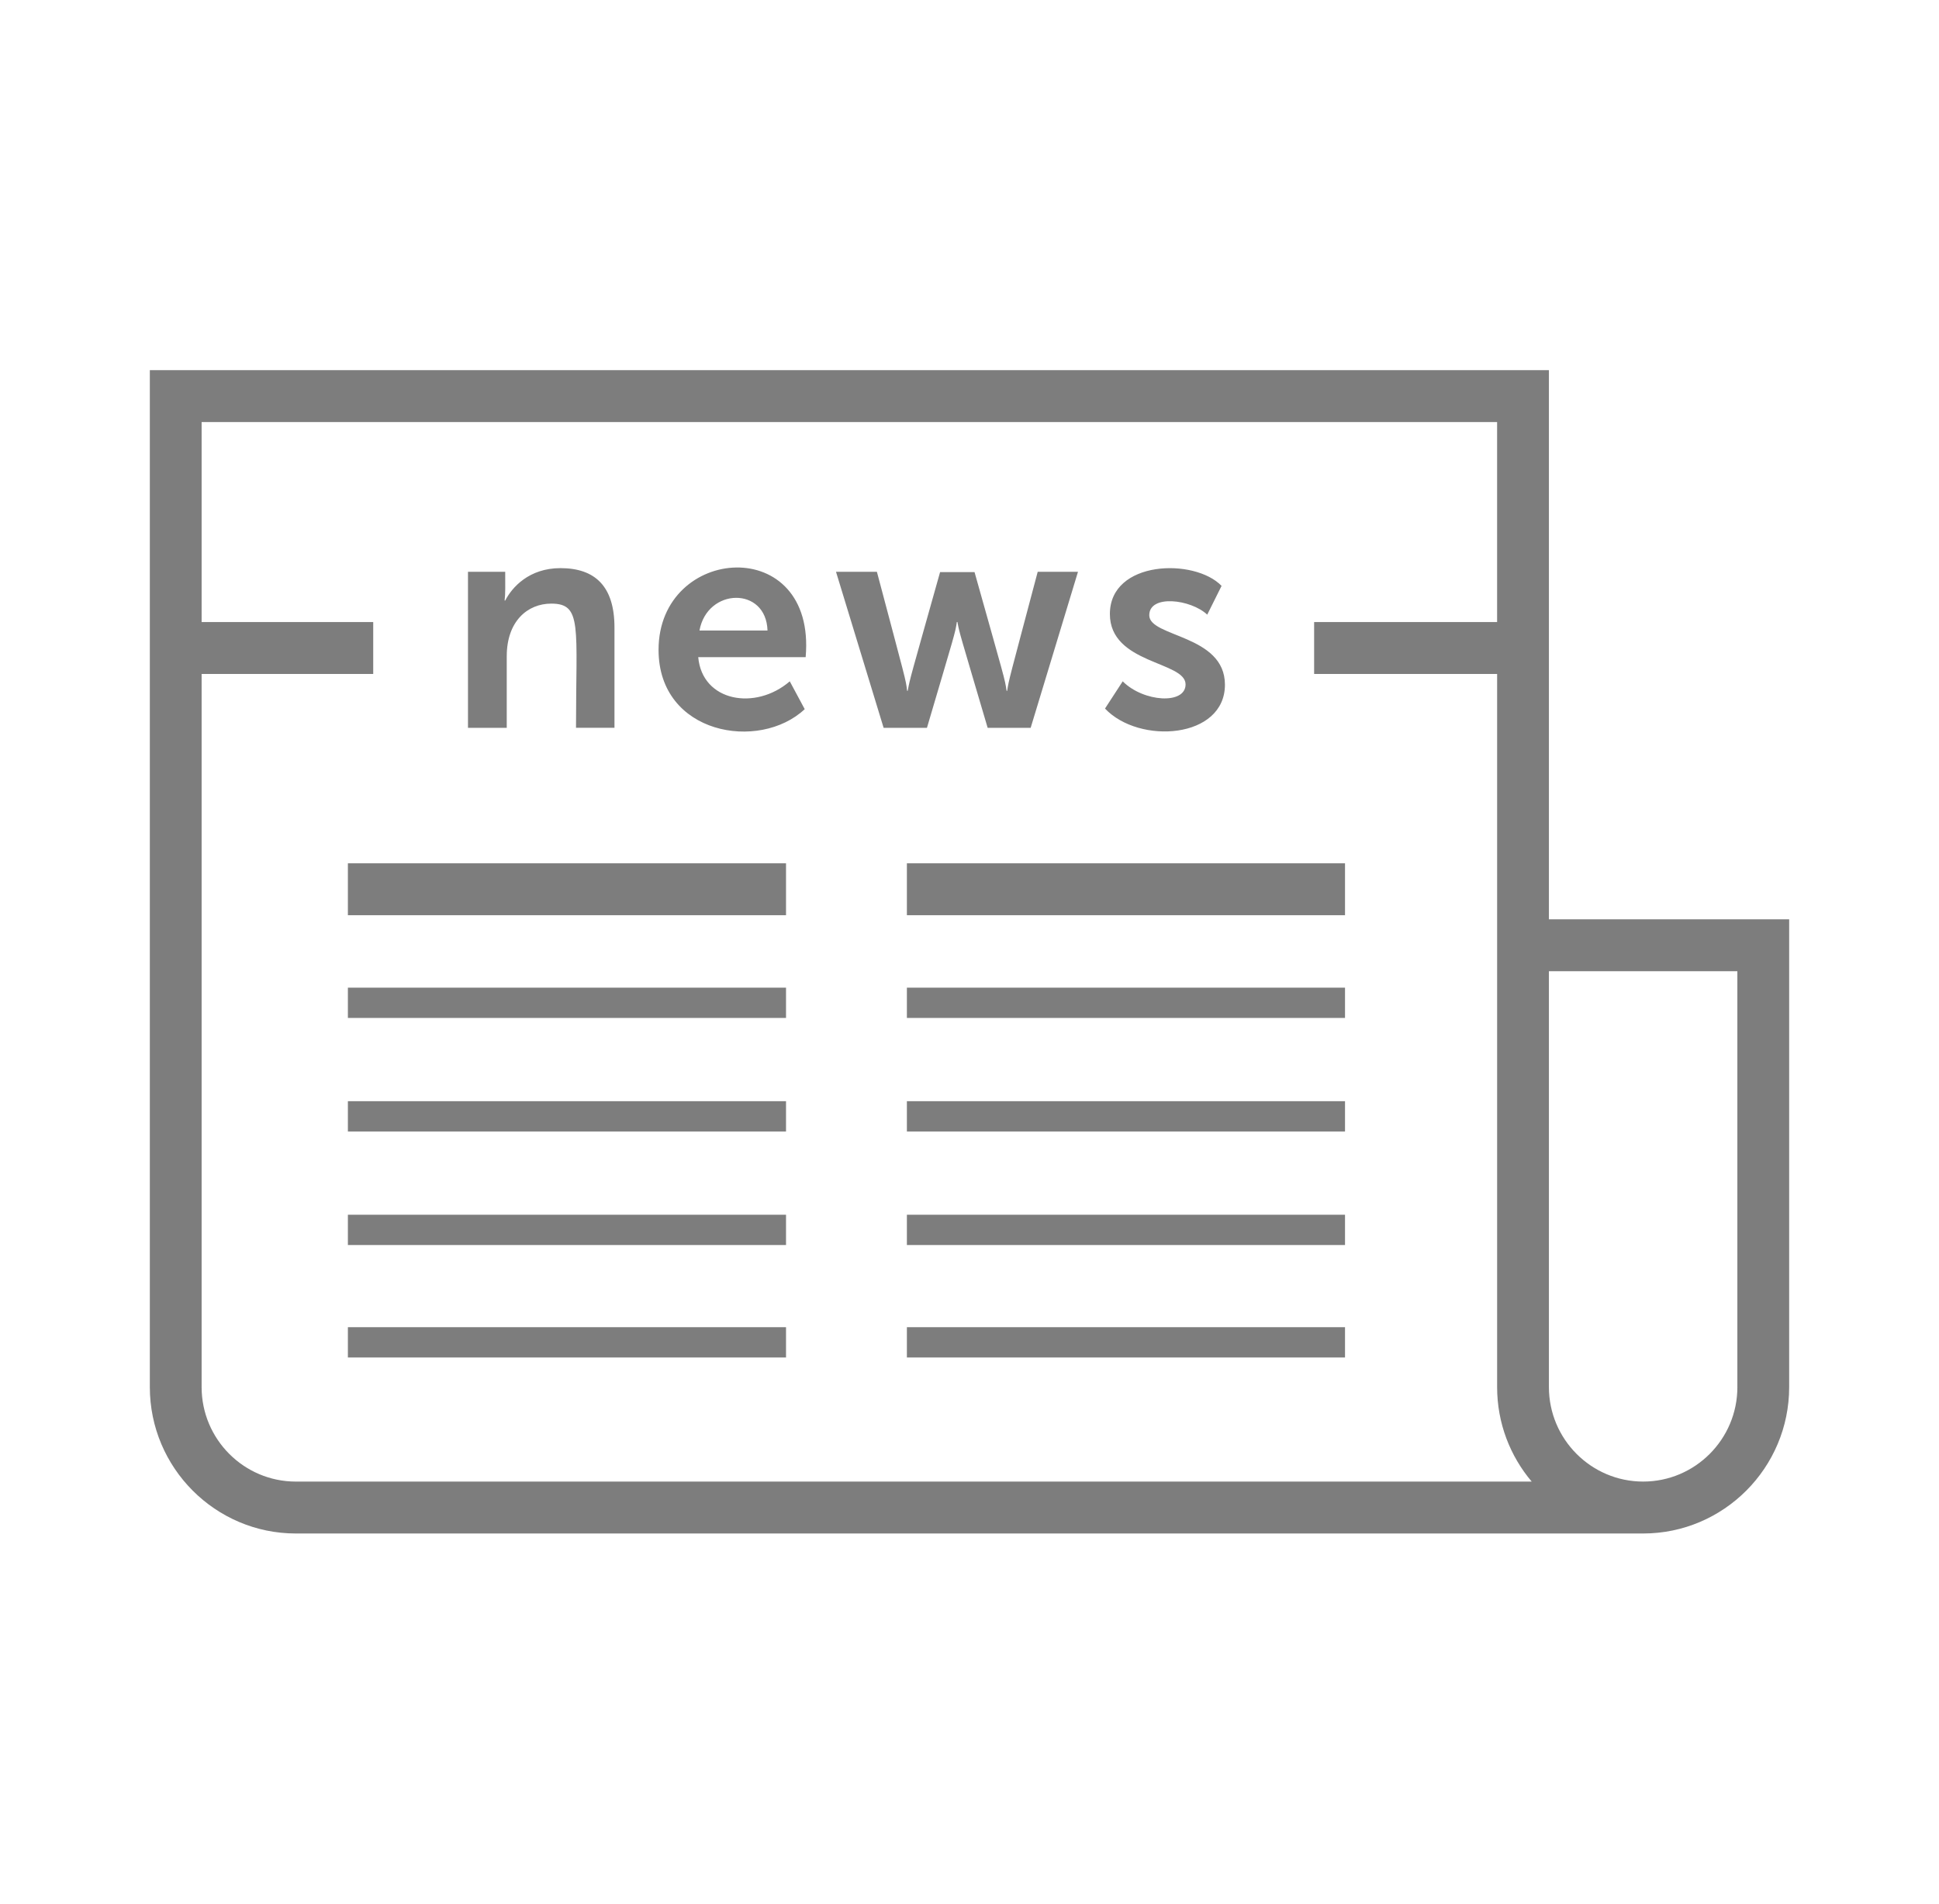 <svg version="1.1" id="Layer_1" xmlns="http://www.w3.org/2000/svg" xmlns:xlink="http://www.w3.org/1999/xlink" x="0px" y="0px"
	 width="110px" height="108px" viewBox="0 0 110 108" enable-background="new 0 0 110 108" xml:space="preserve">
<path fill="#7D7D7D" d="M87.87,52.154V21H8.5v57.695C8.5,83.274,12.217,87,16.784,87h76.432c4.567,0,8.284-3.726,8.284-8.305V52.154
	H87.87z M16.784,84.055c-2.948,0-5.346-2.404-5.346-5.359v-40.46h9.735V35.29h-9.735V23.945h73.493V35.29H74.551v2.945h10.381v40.46
	c0,2.041,0.738,3.912,1.961,5.359H16.784z M98.562,78.695c0,2.955-2.398,5.359-5.346,5.359c-2.948,0-5.346-2.404-5.346-5.359V55.1
	h10.691V78.695z M52.586,41.292h-2.458l-2.701-8.851h2.32c1.632,6.158,1.642,6.103,1.714,6.751h0.034
	c0.141-0.758,0.132-0.667,1.836-6.734h1.955c1.711,6.093,1.713,6.019,1.818,6.734h0.034c0.098-0.658,0.103-0.604,1.731-6.751h2.285
	l-2.684,8.851h-2.44c-1.587-5.382-1.602-5.372-1.714-6.004h-0.035C54.191,35.922,54.166,35.933,52.586,41.292z M67.258,38.828
	c0-1.319-4.294-1.146-4.294-3.992c0-3.058,4.804-3.188,6.336-1.597l-0.813,1.632c-0.934-0.876-3.289-1.161-3.289,0.035
	c0,1.25,4.293,1.093,4.293,3.939c0,3.067-4.857,3.414-6.804,1.354l1.005-1.545C64.871,39.837,67.258,39.986,67.258,38.828z
	 M37.36,36.867c0,4.803,5.716,5.783,8.292,3.366l-0.848-1.579c-1.938,1.674-4.967,1.162-5.193-1.371h6.094
	C46.324,30.238,37.36,30.902,37.36,36.867z M39.681,35.773c0.442-2.439,3.787-2.51,3.86,0H39.681z M28.748,41.292h-2.199v-8.851
	h2.112c0,0.768,0.015,1.234-0.034,1.631h0.034c0.381-0.747,1.351-1.84,3.134-1.84c1.956,0,3.064,1.024,3.064,3.367v5.692h-2.182
	c0-5.751,0.361-7.046-1.402-7.046c-1.357,0-2.527,1.009-2.527,2.985V41.292z M19.736,48.979h24.855v2.945H19.736V48.979z
	 M51.448,48.979h24.855v2.945H51.448V48.979z M19.736,56.033h24.855v1.719H19.736V56.033z M51.448,56.033h24.855v1.719H51.448
	V56.033z M19.736,62.475h24.855v1.719H19.736V62.475z M51.448,62.475h24.855v1.719H51.448V62.475z M19.736,68.916h24.855v1.719
	H19.736V68.916z M51.448,68.916h24.855v1.719H51.448V68.916z M19.736,75.296h24.855v1.718H19.736V75.296z M51.448,75.296h24.855
	v1.718H51.448V75.296z"/>
</svg>
